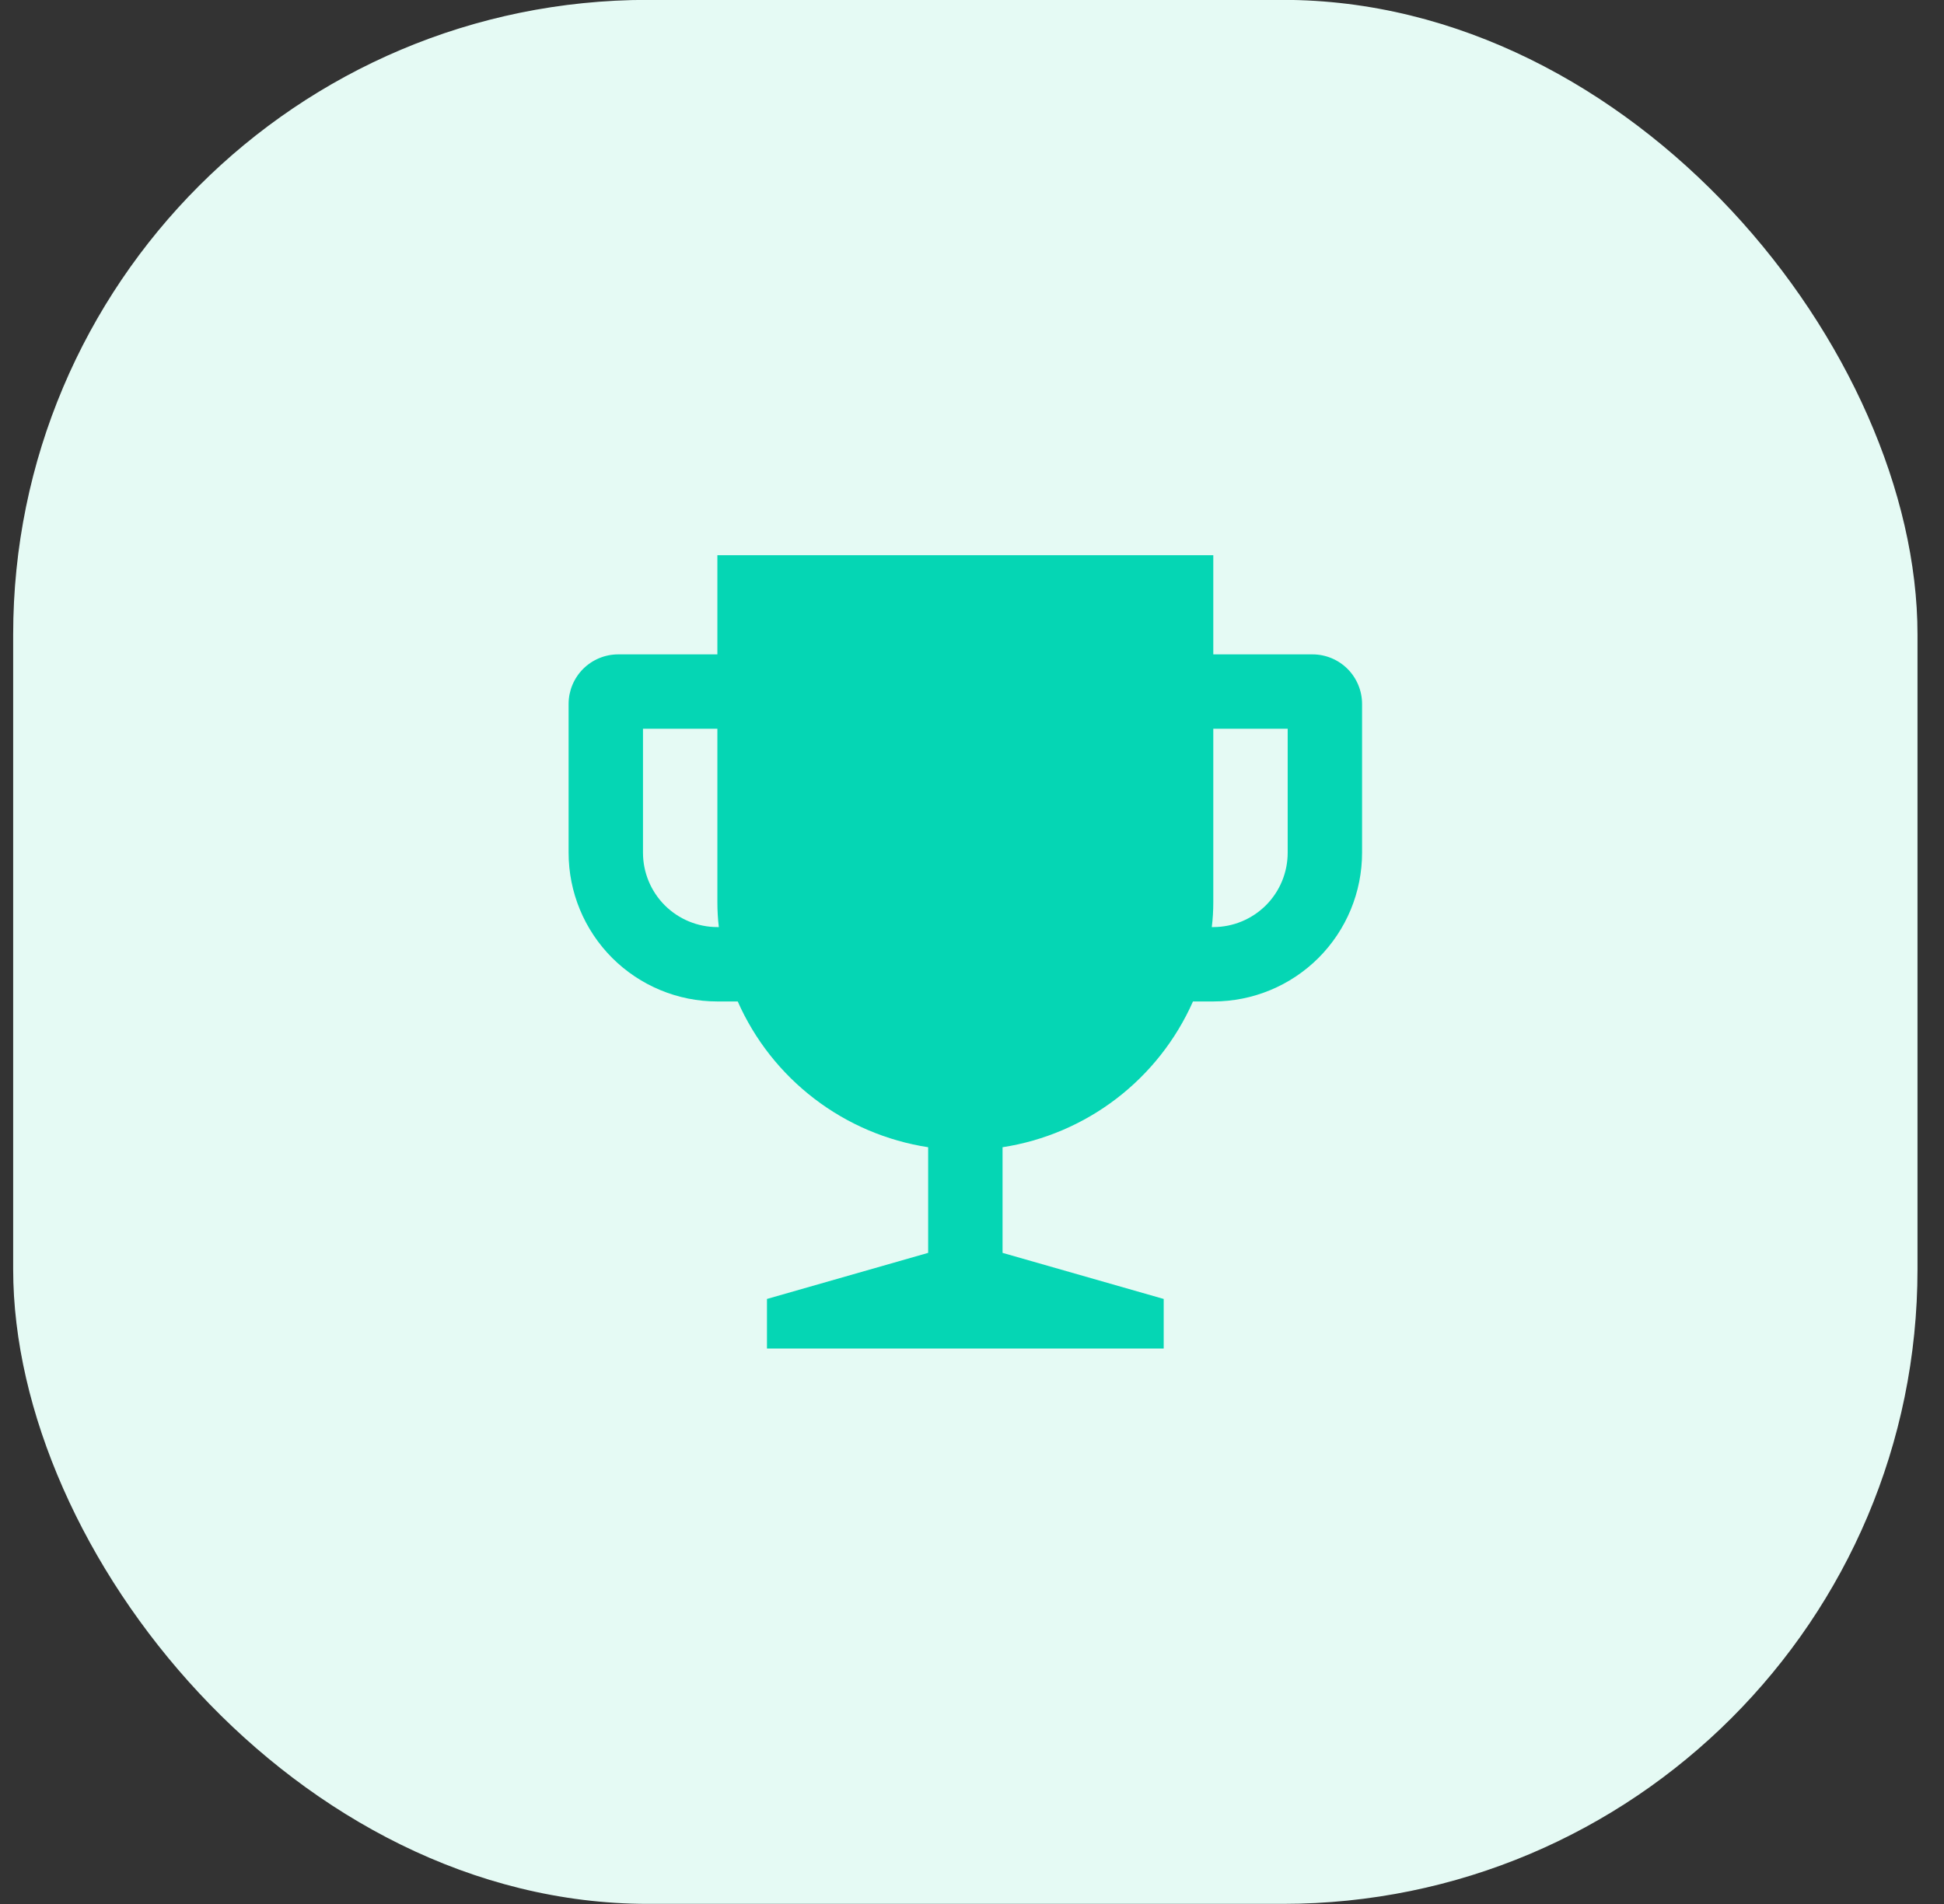 <?xml version="1.0" encoding="utf-8"?>
<svg xmlns="http://www.w3.org/2000/svg" width="49" height="48" viewBox="0 0 49 48" fill="none">
<rect x="0" y="0" width="49" height="48" fill="#333333" stroke="none"/>
<rect x="0.332" y="-0.003" width="48" height="48" rx="16" fill="#E5FAF4"/>
<g clip-path="url(#clip0_414_24321)">
<path d="M33.082 16.497H30.582V13.997H18.082V16.497H15.582C15.251 16.497 14.933 16.629 14.698 16.863C14.464 17.098 14.332 17.416 14.332 17.747V21.497C14.332 22.492 14.727 23.445 15.43 24.149C16.134 24.852 17.087 25.247 18.082 25.247H18.595C19.022 26.213 19.686 27.056 20.525 27.698C21.363 28.34 22.35 28.761 23.395 28.922V31.585L19.332 32.747V33.997H29.332V32.747L25.27 31.585V28.922C26.314 28.761 27.3 28.34 28.139 27.698C28.978 27.056 29.642 26.213 30.07 25.247H30.582C31.577 25.247 32.53 24.852 33.234 24.149C33.937 23.445 34.332 22.492 34.332 21.497V17.747C34.332 17.416 34.2 17.098 33.966 16.863C33.731 16.629 33.414 16.497 33.082 16.497ZM18.082 23.372C17.585 23.372 17.108 23.174 16.756 22.823C16.405 22.471 16.207 21.994 16.207 21.497V18.372H18.082V22.747C18.082 22.956 18.094 23.165 18.119 23.372H18.082ZM32.457 21.497C32.457 21.994 32.26 22.471 31.908 22.823C31.556 23.174 31.079 23.372 30.582 23.372H30.544C30.57 23.165 30.582 22.956 30.582 22.747V18.372H32.457V21.497Z" fill="#05D6B4"/>
</g>
<defs>
<clipPath id="clip0_414_24321">
<rect width="20" height="20" fill="white" transform="translate(14.332 13.997)"/>
</clipPath>
</defs>
</svg>
